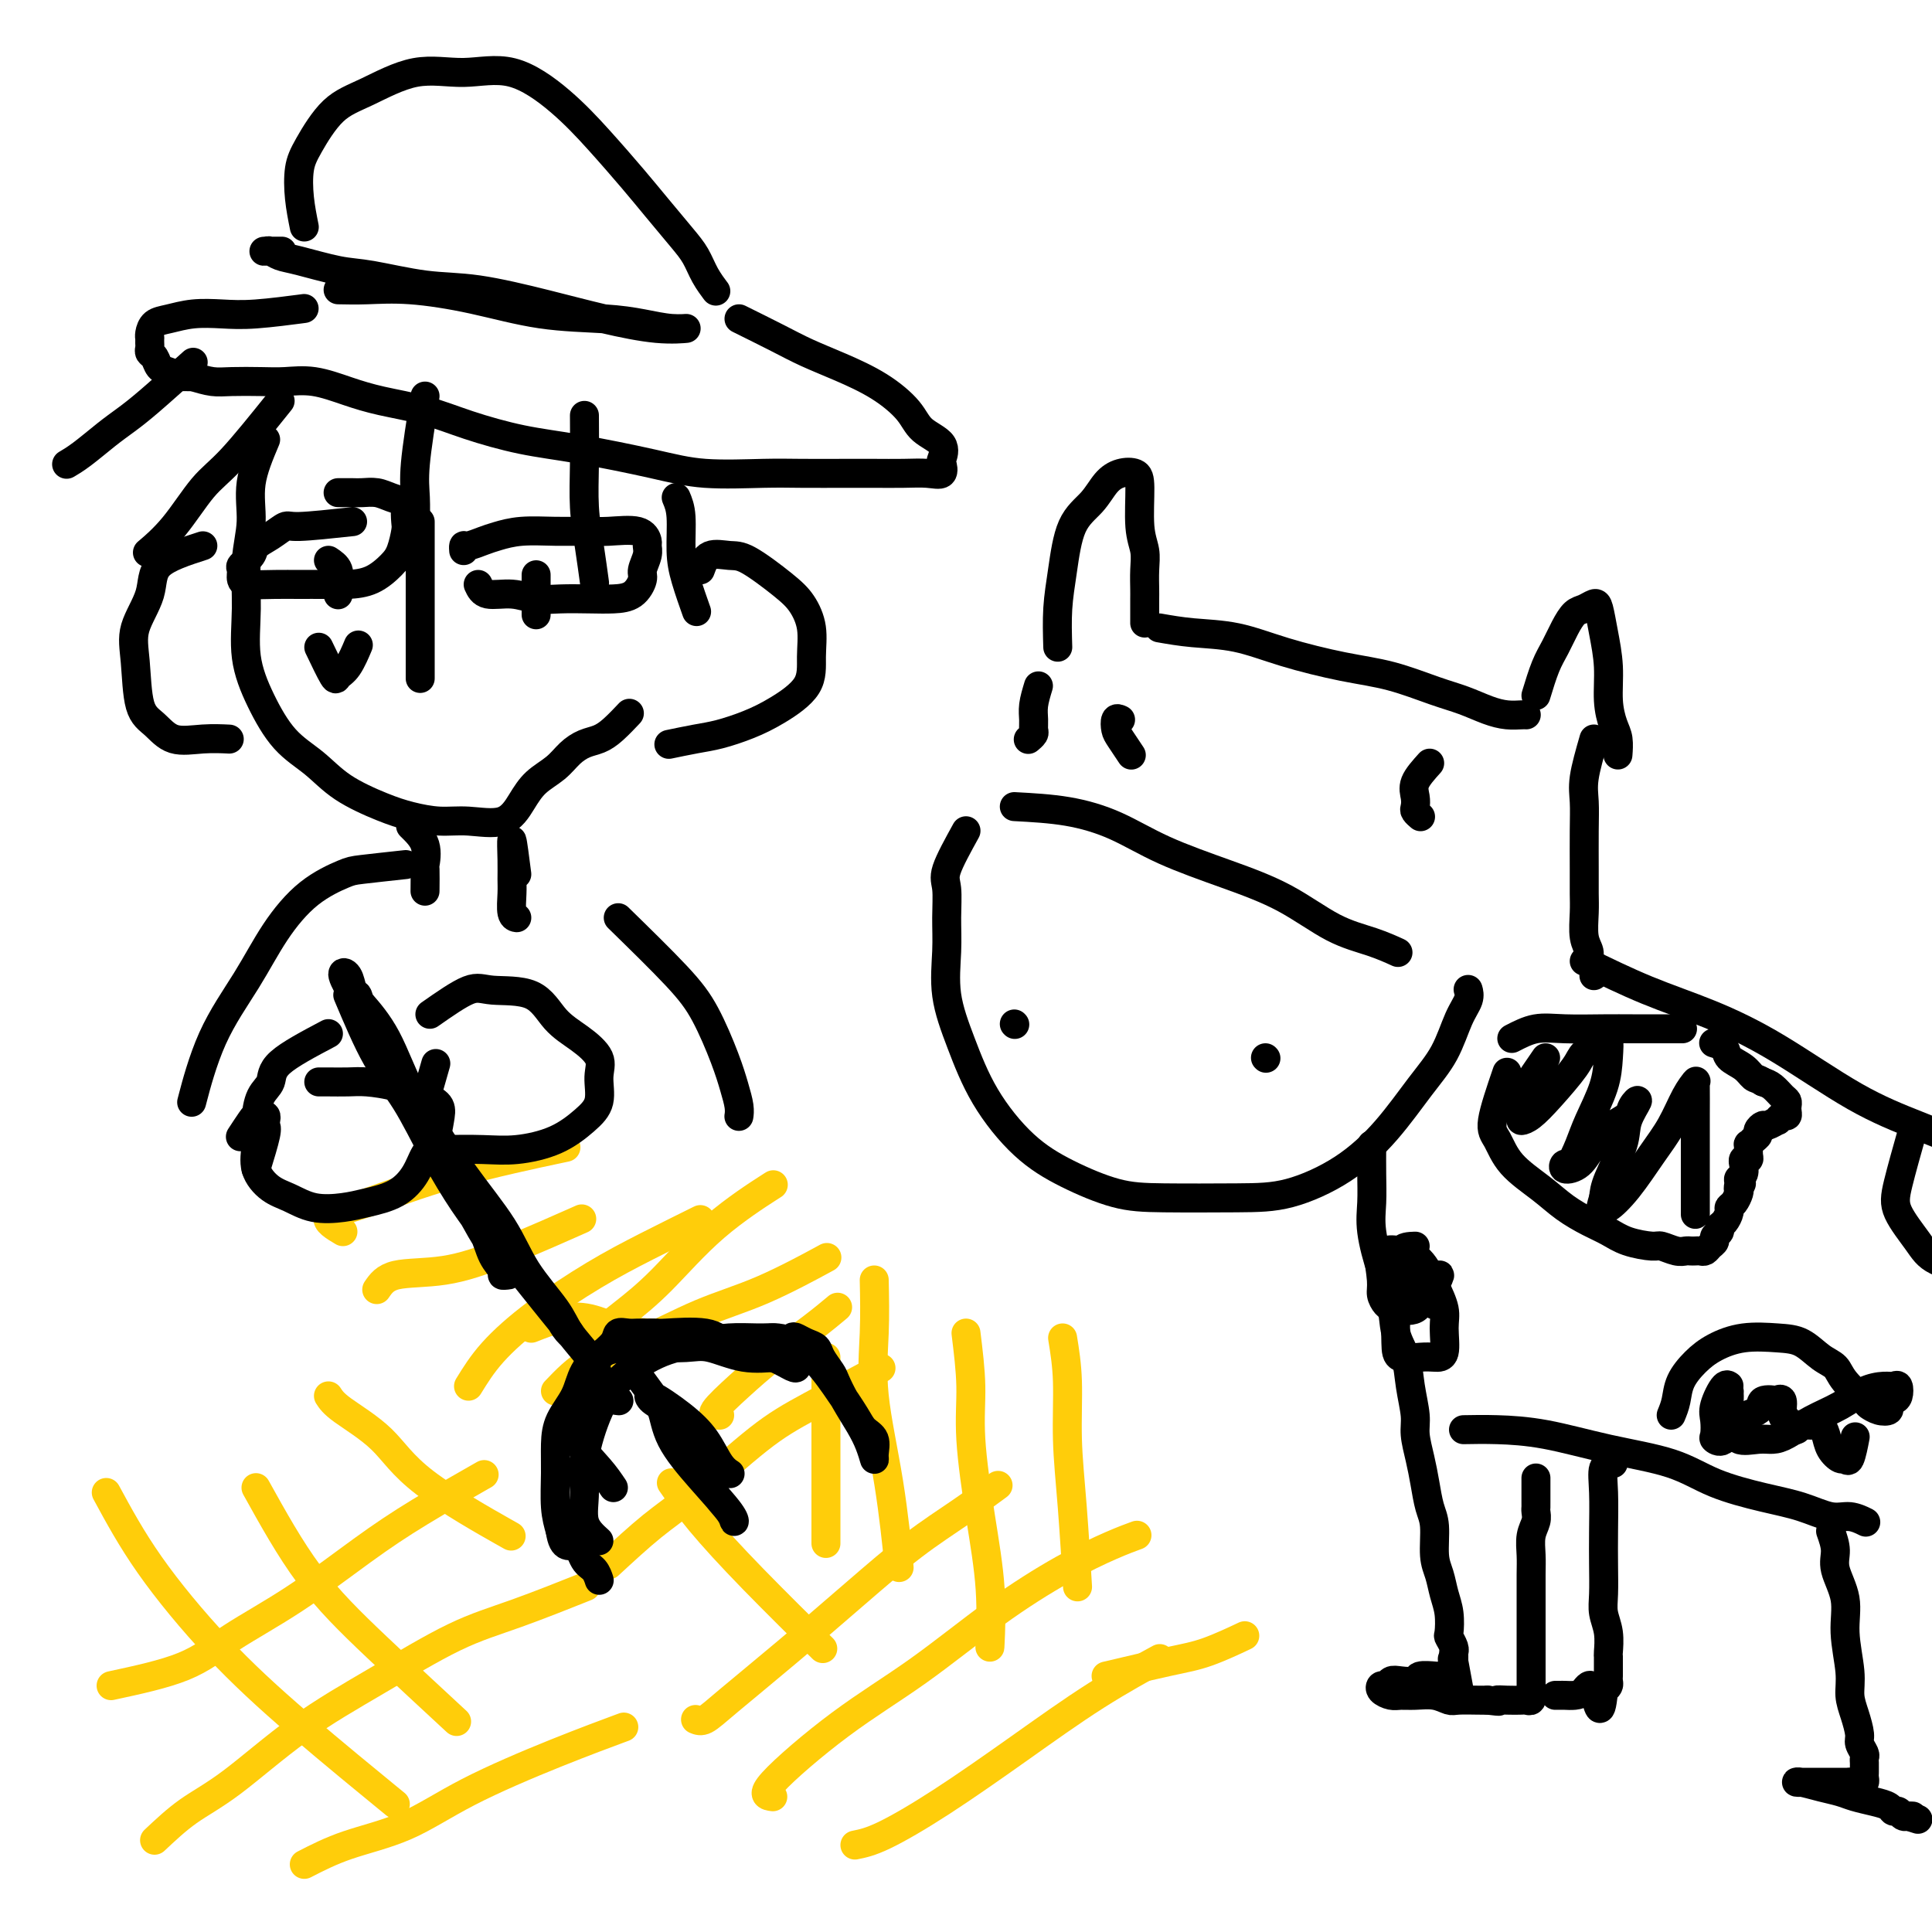 <svg viewBox='0 0 400 400' version='1.1' xmlns='http://www.w3.org/2000/svg' xmlns:xlink='http://www.w3.org/1999/xlink'><g fill='none' stroke='#000000' stroke-width='6' stroke-linecap='round' stroke-linejoin='round'><path d='M210,167c3.736,0.202 7.472,0.404 11,1c3.528,0.596 6.850,1.588 10,3c3.150,1.412 6.130,3.246 10,5c3.870,1.754 8.631,3.430 13,5c4.369,1.570 8.345,3.034 12,5c3.655,1.966 6.990,4.434 10,6c3.010,1.566 5.695,2.229 8,3c2.305,0.771 4.230,1.649 5,2c0.770,0.351 0.385,0.176 0,0'/><path d='M200,172c-1.692,3.068 -3.384,6.137 -4,8c-0.616,1.863 -0.157,2.521 0,4c0.157,1.479 0.012,3.781 0,6c-0.012,2.219 0.107,4.357 0,7c-0.107,2.643 -0.441,5.791 0,9c0.441,3.209 1.658,6.478 3,10c1.342,3.522 2.808,7.298 5,11c2.192,3.702 5.111,7.332 8,10c2.889,2.668 5.748,4.375 9,6c3.252,1.625 6.898,3.169 10,4c3.102,0.831 5.661,0.950 10,1c4.339,0.050 10.459,0.031 15,0c4.541,-0.031 7.502,-0.074 11,-1c3.498,-0.926 7.531,-2.737 11,-5c3.469,-2.263 6.373,-4.980 9,-8c2.627,-3.020 4.977,-6.344 7,-9c2.023,-2.656 3.719,-4.645 5,-7c1.281,-2.355 2.148,-5.074 3,-7c0.852,-1.926 1.691,-3.057 2,-4c0.309,-0.943 0.088,-1.698 0,-2c-0.088,-0.302 -0.044,-0.151 0,0'/><path d='M210,212c0.000,0.000 0.100,0.100 0.1,0.1'/><path d='M262,219c0.000,0.000 0.100,0.100 0.1,0.1'/><path d='M219,134c-0.080,-2.715 -0.160,-5.431 0,-8c0.160,-2.569 0.559,-4.993 1,-8c0.441,-3.007 0.923,-6.597 2,-9c1.077,-2.403 2.748,-3.620 4,-5c1.252,-1.380 2.086,-2.922 3,-4c0.914,-1.078 1.909,-1.692 3,-2c1.091,-0.308 2.278,-0.309 3,0c0.722,0.309 0.978,0.930 1,3c0.022,2.070 -0.190,5.589 0,8c0.190,2.411 0.783,3.714 1,5c0.217,1.286 0.058,2.554 0,4c-0.058,1.446 -0.016,3.071 0,4c0.016,0.929 0.004,1.163 0,2c-0.004,0.837 -0.001,2.276 0,3c0.001,0.724 0.000,0.733 0,1c-0.000,0.267 -0.000,0.790 0,1c0.000,0.210 0.000,0.105 0,0'/><path d='M240,130c2.162,0.379 4.325,0.758 7,1c2.675,0.242 5.863,0.348 9,1c3.137,0.652 6.225,1.851 10,3c3.775,1.149 8.239,2.248 12,3c3.761,0.752 6.820,1.158 10,2c3.180,0.842 6.480,2.121 9,3c2.520,0.879 4.258,1.360 6,2c1.742,0.640 3.486,1.439 5,2c1.514,0.561 2.798,0.882 4,1c1.202,0.118 2.324,0.032 3,0c0.676,-0.032 0.908,-0.009 1,0c0.092,0.009 0.046,0.005 0,0'/><path d='M318,144c0.667,-2.181 1.333,-4.363 2,-6c0.667,-1.637 1.334,-2.730 2,-4c0.666,-1.270 1.330,-2.718 2,-4c0.670,-1.282 1.345,-2.397 2,-3c0.655,-0.603 1.290,-0.695 2,-1c0.710,-0.305 1.496,-0.824 2,-1c0.504,-0.176 0.726,-0.010 1,1c0.274,1.010 0.599,2.864 1,5c0.401,2.136 0.878,4.555 1,7c0.122,2.445 -0.111,4.915 0,7c0.111,2.085 0.566,3.786 1,5c0.434,1.214 0.848,1.942 1,3c0.152,1.058 0.044,2.445 0,3c-0.044,0.555 -0.022,0.277 0,0'/><path d='M232,149c-0.408,-0.190 -0.817,-0.380 -1,0c-0.183,0.380 -0.142,1.329 0,2c0.142,0.671 0.384,1.065 1,2c0.616,0.935 1.604,2.410 2,3c0.396,0.590 0.198,0.295 0,0'/><path d='M296,158c-1.266,1.406 -2.532,2.811 -3,4c-0.468,1.189 -0.139,2.161 0,3c0.139,0.839 0.089,1.544 0,2c-0.089,0.456 -0.216,0.661 0,1c0.216,0.339 0.776,0.811 1,1c0.224,0.189 0.112,0.094 0,0'/><path d='M215,142c-0.425,1.406 -0.850,2.811 -1,4c-0.150,1.189 -0.026,2.161 0,3c0.026,0.839 -0.044,1.544 0,2c0.044,0.456 0.204,0.661 0,1c-0.204,0.339 -0.773,0.811 -1,1c-0.227,0.189 -0.114,0.094 0,0'/><path d='M330,153c-0.845,2.941 -1.691,5.882 -2,8c-0.309,2.118 -0.083,3.412 0,5c0.083,1.588 0.021,3.471 0,6c-0.021,2.529 -0.002,5.703 0,8c0.002,2.297 -0.015,3.718 0,5c0.015,1.282 0.060,2.427 0,4c-0.060,1.573 -0.226,3.574 0,5c0.226,1.426 0.845,2.277 1,3c0.155,0.723 -0.154,1.317 0,2c0.154,0.683 0.772,1.453 1,2c0.228,0.547 0.065,0.871 0,1c-0.065,0.129 -0.033,0.065 0,0'/><path d='M328,199c4.340,2.112 8.680,4.224 13,6c4.320,1.776 8.619,3.217 13,5c4.381,1.783 8.845,3.907 14,7c5.155,3.093 11.000,7.154 16,10c5.000,2.846 9.155,4.475 13,6c3.845,1.525 7.381,2.945 10,4c2.619,1.055 4.320,1.746 6,2c1.680,0.254 3.337,0.073 4,0c0.663,-0.073 0.331,-0.036 0,0'/><path d='M284,237c-0.012,1.983 -0.024,3.966 0,6c0.024,2.034 0.085,4.119 0,6c-0.085,1.881 -0.317,3.558 0,6c0.317,2.442 1.184,5.649 2,8c0.816,2.351 1.582,3.847 2,6c0.418,2.153 0.490,4.962 1,7c0.510,2.038 1.460,3.303 2,5c0.540,1.697 0.669,3.824 1,6c0.331,2.176 0.862,4.399 1,6c0.138,1.601 -0.117,2.579 0,4c0.117,1.421 0.605,3.286 1,5c0.395,1.714 0.697,3.276 1,5c0.303,1.724 0.606,3.609 1,5c0.394,1.391 0.880,2.289 1,4c0.120,1.711 -0.125,4.235 0,6c0.125,1.765 0.621,2.773 1,4c0.379,1.227 0.641,2.675 1,4c0.359,1.325 0.814,2.527 1,4c0.186,1.473 0.102,3.217 0,4c-0.102,0.783 -0.224,0.605 0,1c0.224,0.395 0.792,1.363 1,2c0.208,0.637 0.056,0.944 0,1c-0.056,0.056 -0.015,-0.139 0,0c0.015,0.139 0.004,0.611 0,1c-0.004,0.389 -0.002,0.694 0,1'/><path d='M301,344c2.622,13.950 0.677,4.327 0,1c-0.677,-3.327 -0.087,-0.356 0,1c0.087,1.356 -0.328,1.099 -1,1c-0.672,-0.099 -1.601,-0.040 -2,0c-0.399,0.040 -0.268,0.062 -1,0c-0.732,-0.062 -2.329,-0.209 -3,0c-0.671,0.209 -0.418,0.773 -1,1c-0.582,0.227 -2.000,0.116 -3,0c-1.000,-0.116 -1.582,-0.238 -2,0c-0.418,0.238 -0.671,0.834 -1,1c-0.329,0.166 -0.735,-0.099 -1,0c-0.265,0.099 -0.388,0.561 0,1c0.388,0.439 1.287,0.853 2,1c0.713,0.147 1.239,0.025 2,0c0.761,-0.025 1.758,0.046 3,0c1.242,-0.046 2.728,-0.208 4,0c1.272,0.208 2.331,0.788 3,1c0.669,0.212 0.949,0.057 2,0c1.051,-0.057 2.872,-0.016 4,0c1.128,0.016 1.564,0.008 2,0'/><path d='M308,352c3.626,0.464 2.191,0.126 2,0c-0.191,-0.126 0.863,-0.038 2,0c1.137,0.038 2.357,0.027 3,0c0.643,-0.027 0.708,-0.068 1,0c0.292,0.068 0.810,0.246 1,0c0.190,-0.246 0.051,-0.917 0,-1c-0.051,-0.083 -0.014,0.423 0,0c0.014,-0.423 0.004,-1.775 0,-3c-0.004,-1.225 -0.001,-2.322 0,-4c0.001,-1.678 -0.001,-3.937 0,-6c0.001,-2.063 0.004,-3.932 0,-6c-0.004,-2.068 -0.015,-4.337 0,-6c0.015,-1.663 0.057,-2.722 0,-4c-0.057,-1.278 -0.211,-2.776 0,-4c0.211,-1.224 0.789,-2.173 1,-3c0.211,-0.827 0.057,-1.531 0,-2c-0.057,-0.469 -0.015,-0.703 0,-1c0.015,-0.297 0.004,-0.658 0,-1c-0.004,-0.342 -0.001,-0.665 0,-1c0.001,-0.335 0.000,-0.682 0,-1c-0.000,-0.318 -0.000,-0.607 0,-1c0.000,-0.393 0.000,-0.889 0,-1c-0.000,-0.111 -0.000,0.162 0,0c0.000,-0.162 0.000,-0.761 0,-1c-0.000,-0.239 -0.000,-0.120 0,0'/><path d='M303,296c2.130,-0.039 4.259,-0.079 7,0c2.741,0.079 6.092,0.276 10,1c3.908,0.724 8.371,1.975 13,3c4.629,1.025 9.424,1.823 13,3c3.576,1.177 5.933,2.731 9,4c3.067,1.269 6.843,2.253 10,3c3.157,0.747 5.694,1.258 8,2c2.306,0.742 4.381,1.714 6,2c1.619,0.286 2.782,-0.115 4,0c1.218,0.115 2.491,0.747 3,1c0.509,0.253 0.255,0.126 0,0'/><path d='M334,303c-0.845,0.053 -1.690,0.107 -2,1c-0.310,0.893 -0.084,2.626 0,5c0.084,2.374 0.026,5.390 0,8c-0.026,2.610 -0.021,4.815 0,7c0.021,2.185 0.058,4.349 0,6c-0.058,1.651 -0.212,2.789 0,4c0.212,1.211 0.789,2.495 1,4c0.211,1.505 0.057,3.230 0,4c-0.057,0.770 -0.015,0.584 0,1c0.015,0.416 0.004,1.435 0,2c-0.004,0.565 -0.000,0.676 0,1c0.000,0.324 -0.003,0.860 0,1c0.003,0.140 0.011,-0.117 0,0c-0.011,0.117 -0.041,0.608 0,1c0.041,0.392 0.155,0.683 0,1c-0.155,0.317 -0.577,0.658 -1,1'/><path d='M332,350c-0.666,7.287 -1.330,2.005 -2,0c-0.670,-2.005 -1.346,-0.733 -2,0c-0.654,0.733 -1.286,0.929 -2,1c-0.714,0.071 -1.511,0.019 -2,0c-0.489,-0.019 -0.670,-0.005 -1,0c-0.330,0.005 -0.809,0.001 -1,0c-0.191,-0.001 -0.096,-0.001 0,0'/><path d='M379,317c0.486,1.378 0.971,2.755 1,4c0.029,1.245 -0.399,2.356 0,4c0.399,1.644 1.626,3.821 2,6c0.374,2.179 -0.106,4.359 0,7c0.106,2.641 0.798,5.743 1,8c0.202,2.257 -0.086,3.669 0,5c0.086,1.331 0.545,2.580 1,4c0.455,1.420 0.907,3.010 1,4c0.093,0.990 -0.171,1.378 0,2c0.171,0.622 0.778,1.476 1,2c0.222,0.524 0.059,0.718 0,1c-0.059,0.282 -0.015,0.654 0,1c0.015,0.346 0.001,0.667 0,1c-0.001,0.333 0.011,0.678 0,1c-0.011,0.322 -0.044,0.622 0,1c0.044,0.378 0.167,0.833 0,1c-0.167,0.167 -0.622,0.045 -1,0c-0.378,-0.045 -0.679,-0.013 -1,0c-0.321,0.013 -0.660,0.006 -1,0'/><path d='M383,369c-0.710,-0.000 -0.986,-0.000 -1,0c-0.014,0.000 0.233,0.000 0,0c-0.233,-0.000 -0.947,-0.000 -2,0c-1.053,0.000 -2.444,0.000 -3,0c-0.556,-0.000 -0.278,-0.001 -1,0c-0.722,0.001 -2.445,0.003 -3,0c-0.555,-0.003 0.057,-0.012 0,0c-0.057,0.012 -0.781,0.045 -1,0c-0.219,-0.045 0.069,-0.167 1,0c0.931,0.167 2.505,0.622 4,1c1.495,0.378 2.911,0.680 4,1c1.089,0.320 1.850,0.659 3,1c1.150,0.341 2.689,0.684 4,1c1.311,0.316 2.394,0.607 3,1c0.606,0.393 0.736,0.890 1,1c0.264,0.110 0.664,-0.167 1,0c0.336,0.167 0.609,0.777 1,1c0.391,0.223 0.899,0.060 1,0c0.101,-0.060 -0.203,-0.016 0,0c0.203,0.016 0.915,0.005 1,0c0.085,-0.005 -0.458,-0.002 -1,0'/><path d='M395,376c3.667,1.167 1.833,0.583 0,0'/><path d='M312,222c-1.330,3.892 -2.661,7.784 -3,10c-0.339,2.216 0.313,2.758 1,4c0.687,1.242 1.408,3.186 3,5c1.592,1.814 4.055,3.498 6,5c1.945,1.502 3.372,2.823 5,4c1.628,1.177 3.457,2.209 5,3c1.543,0.791 2.801,1.340 4,2c1.199,0.660 2.338,1.431 4,2c1.662,0.569 3.846,0.937 5,1c1.154,0.063 1.279,-0.179 2,0c0.721,0.179 2.038,0.780 3,1c0.962,0.220 1.567,0.060 2,0c0.433,-0.060 0.693,-0.019 1,0c0.307,0.019 0.661,0.016 1,0c0.339,-0.016 0.664,-0.046 1,0c0.336,0.046 0.682,0.167 1,0c0.318,-0.167 0.606,-0.622 1,-1c0.394,-0.378 0.893,-0.678 1,-1c0.107,-0.322 -0.178,-0.667 0,-1c0.178,-0.333 0.817,-0.653 1,-1c0.183,-0.347 -0.092,-0.722 0,-1c0.092,-0.278 0.550,-0.459 1,-1c0.450,-0.541 0.891,-1.440 1,-2c0.109,-0.560 -0.115,-0.779 0,-1c0.115,-0.221 0.569,-0.444 1,-1c0.431,-0.556 0.837,-1.445 1,-2c0.163,-0.555 0.081,-0.778 0,-1'/><path d='M360,246c1.079,-1.965 0.275,-0.377 0,0c-0.275,0.377 -0.021,-0.458 0,-1c0.021,-0.542 -0.192,-0.790 0,-1c0.192,-0.210 0.787,-0.381 1,-1c0.213,-0.619 0.043,-1.684 0,-2c-0.043,-0.316 0.041,0.118 0,0c-0.041,-0.118 -0.208,-0.787 0,-1c0.208,-0.213 0.790,0.031 1,0c0.210,-0.031 0.046,-0.337 0,-1c-0.046,-0.663 0.025,-1.683 0,-2c-0.025,-0.317 -0.147,0.069 0,0c0.147,-0.069 0.563,-0.592 1,-1c0.437,-0.408 0.895,-0.702 1,-1c0.105,-0.298 -0.144,-0.601 0,-1c0.144,-0.399 0.682,-0.896 1,-1c0.318,-0.104 0.415,0.183 1,0c0.585,-0.183 1.660,-0.837 2,-1c0.340,-0.163 -0.053,0.164 0,0c0.053,-0.164 0.551,-0.818 1,-1c0.449,-0.182 0.850,0.107 1,0c0.150,-0.107 0.048,-0.610 0,-1c-0.048,-0.390 -0.043,-0.668 0,-1c0.043,-0.332 0.125,-0.718 0,-1c-0.125,-0.282 -0.457,-0.461 -1,-1c-0.543,-0.539 -1.298,-1.440 -2,-2c-0.702,-0.560 -1.351,-0.780 -2,-1'/><path d='M365,224c-1.152,-0.749 -1.532,-0.621 -2,-1c-0.468,-0.379 -1.026,-1.264 -2,-2c-0.974,-0.736 -2.366,-1.321 -3,-2c-0.634,-0.679 -0.510,-1.450 -1,-2c-0.490,-0.550 -1.593,-0.879 -2,-1c-0.407,-0.121 -0.116,-0.035 0,0c0.116,0.035 0.058,0.017 0,0'/><path d='M313,215c1.638,-0.845 3.277,-1.691 5,-2c1.723,-0.309 3.531,-0.083 6,0c2.469,0.083 5.601,0.022 8,0c2.399,-0.022 4.066,-0.006 6,0c1.934,0.006 4.136,0.002 6,0c1.864,-0.002 3.390,-0.000 4,0c0.610,0.000 0.305,0.000 0,0'/><path d='M320,219c-1.575,2.278 -3.149,4.557 -4,6c-0.851,1.443 -0.978,2.051 -1,3c-0.022,0.949 0.060,2.238 0,3c-0.060,0.762 -0.264,0.997 0,1c0.264,0.003 0.995,-0.227 2,-1c1.005,-0.773 2.282,-2.091 4,-4c1.718,-1.909 3.875,-4.409 5,-6c1.125,-1.591 1.216,-2.272 2,-3c0.784,-0.728 2.262,-1.503 3,-2c0.738,-0.497 0.738,-0.717 1,-1c0.262,-0.283 0.786,-0.629 1,0c0.214,0.629 0.117,2.233 0,4c-0.117,1.767 -0.255,3.698 -1,6c-0.745,2.302 -2.097,4.975 -3,7c-0.903,2.025 -1.357,3.404 -2,5c-0.643,1.596 -1.474,3.411 -2,4c-0.526,0.589 -0.745,-0.048 -1,0c-0.255,0.048 -0.545,0.781 0,1c0.545,0.219 1.924,-0.077 3,-1c1.076,-0.923 1.849,-2.475 3,-4c1.151,-1.525 2.679,-3.024 4,-4c1.321,-0.976 2.434,-1.430 3,-2c0.566,-0.570 0.586,-1.258 1,-2c0.414,-0.742 1.221,-1.539 1,-1c-0.221,0.539 -1.472,2.412 -2,4c-0.528,1.588 -0.335,2.889 -1,5c-0.665,2.111 -2.190,5.032 -3,7c-0.810,1.968 -0.905,2.984 -1,4'/><path d='M332,248c-1.096,3.507 -0.338,2.275 0,2c0.338,-0.275 0.254,0.408 1,0c0.746,-0.408 2.323,-1.907 4,-4c1.677,-2.093 3.455,-4.781 5,-7c1.545,-2.219 2.859,-3.968 4,-6c1.141,-2.032 2.110,-4.345 3,-6c0.890,-1.655 1.703,-2.652 2,-3c0.297,-0.348 0.080,-0.047 0,0c-0.080,0.047 -0.021,-0.158 0,1c0.021,1.158 0.006,3.681 0,6c-0.006,2.319 -0.002,4.436 0,7c0.002,2.564 0.000,5.575 0,8c-0.000,2.425 -0.000,4.264 0,5c0.000,0.736 0.000,0.368 0,0'/><path d='M346,293c0.378,-0.916 0.755,-1.833 1,-3c0.245,-1.167 0.357,-2.586 1,-4c0.643,-1.414 1.816,-2.823 3,-4c1.184,-1.177 2.378,-2.124 4,-3c1.622,-0.876 3.671,-1.683 6,-2c2.329,-0.317 4.939,-0.144 7,0c2.061,0.144 3.572,0.259 5,1c1.428,0.741 2.774,2.106 4,3c1.226,0.894 2.334,1.315 3,2c0.666,0.685 0.890,1.634 2,3c1.110,1.366 3.106,3.148 4,4c0.894,0.852 0.687,0.775 1,1c0.313,0.225 1.145,0.752 2,1c0.855,0.248 1.732,0.217 2,0c0.268,-0.217 -0.074,-0.618 0,-1c0.074,-0.382 0.565,-0.744 1,-1c0.435,-0.256 0.813,-0.407 1,-1c0.187,-0.593 0.184,-1.628 0,-2c-0.184,-0.372 -0.547,-0.081 -1,0c-0.453,0.081 -0.996,-0.049 -2,0c-1.004,0.049 -2.471,0.276 -4,1c-1.529,0.724 -3.121,1.945 -5,3c-1.879,1.055 -4.045,1.945 -6,3c-1.955,1.055 -3.700,2.274 -5,3c-1.300,0.726 -2.156,0.959 -3,1c-0.844,0.041 -1.676,-0.110 -3,0c-1.324,0.110 -3.139,0.483 -4,0c-0.861,-0.483 -0.767,-1.820 -1,-3c-0.233,-1.180 -0.794,-2.202 -1,-3c-0.206,-0.798 -0.059,-1.371 0,-2c0.059,-0.629 0.029,-1.315 0,-2'/><path d='M358,288c-0.281,-1.718 0.016,-1.014 0,-1c-0.016,0.014 -0.346,-0.663 -1,0c-0.654,0.663 -1.634,2.665 -2,4c-0.366,1.335 -0.119,2.004 0,3c0.119,0.996 0.110,2.318 0,3c-0.110,0.682 -0.320,0.725 0,1c0.320,0.275 1.169,0.781 2,0c0.831,-0.781 1.643,-2.850 3,-4c1.357,-1.150 3.257,-1.383 4,-2c0.743,-0.617 0.327,-1.619 1,-2c0.673,-0.381 2.433,-0.143 3,0c0.567,0.143 -0.059,0.189 0,0c0.059,-0.189 0.803,-0.615 1,0c0.197,0.615 -0.155,2.271 0,3c0.155,0.729 0.815,0.531 1,1c0.185,0.469 -0.106,1.604 0,2c0.106,0.396 0.610,0.054 1,0c0.390,-0.054 0.668,0.180 1,0c0.332,-0.180 0.719,-0.775 1,-1c0.281,-0.225 0.455,-0.079 1,0c0.545,0.079 1.459,0.092 2,0c0.541,-0.092 0.708,-0.288 1,0c0.292,0.288 0.708,1.062 1,2c0.292,0.938 0.460,2.040 1,3c0.540,0.960 1.451,1.776 2,2c0.549,0.224 0.735,-0.146 1,0c0.265,0.146 0.610,0.809 1,0c0.390,-0.809 0.826,-3.088 1,-4c0.174,-0.912 0.087,-0.456 0,0'/><path d='M396,234c-1.165,4.124 -2.329,8.247 -3,11c-0.671,2.753 -0.848,4.135 0,6c0.848,1.865 2.720,4.213 4,6c1.280,1.787 1.968,3.013 4,4c2.032,0.987 5.410,1.735 8,2c2.590,0.265 4.393,0.046 6,0c1.607,-0.046 3.018,0.080 4,0c0.982,-0.080 1.534,-0.368 2,-1c0.466,-0.632 0.848,-1.609 1,-2c0.152,-0.391 0.076,-0.195 0,0'/><path d='M285,258c0.445,2.673 0.889,5.346 1,7c0.111,1.654 -0.112,2.290 0,3c0.112,0.710 0.558,1.496 1,2c0.442,0.504 0.881,0.727 2,1c1.119,0.273 2.919,0.596 4,0c1.081,-0.596 1.441,-2.110 2,-3c0.559,-0.890 1.315,-1.156 2,-2c0.685,-0.844 1.300,-2.266 1,-2c-0.300,0.266 -1.514,2.219 -2,3c-0.486,0.781 -0.243,0.391 0,0'/><path d='M293,258c-1.270,0.046 -2.539,0.092 -3,1c-0.461,0.908 -0.113,2.678 0,4c0.113,1.322 -0.007,2.198 0,3c0.007,0.802 0.142,1.531 0,2c-0.142,0.469 -0.560,0.677 -1,1c-0.440,0.323 -0.902,0.760 -1,1c-0.098,0.240 0.168,0.281 0,0c-0.168,-0.281 -0.769,-0.885 -1,-2c-0.231,-1.115 -0.092,-2.740 0,-4c0.092,-1.260 0.135,-2.155 0,-3c-0.135,-0.845 -0.449,-1.640 0,-2c0.449,-0.360 1.661,-0.286 3,0c1.339,0.286 2.805,0.784 4,2c1.195,1.216 2.118,3.149 3,5c0.882,1.851 1.721,3.620 2,5c0.279,1.380 -0.002,2.371 0,4c0.002,1.629 0.288,3.894 0,5c-0.288,1.106 -1.149,1.051 -2,1c-0.851,-0.051 -1.690,-0.097 -3,0c-1.310,0.097 -3.090,0.339 -4,0c-0.910,-0.339 -0.948,-1.257 -1,-3c-0.052,-1.743 -0.117,-4.310 0,-6c0.117,-1.690 0.416,-2.504 1,-3c0.584,-0.496 1.453,-0.676 2,-1c0.547,-0.324 0.774,-0.794 1,-1c0.226,-0.206 0.452,-0.148 1,0c0.548,0.148 1.417,0.386 2,1c0.583,0.614 0.881,1.604 1,2c0.119,0.396 0.060,0.198 0,0'/></g>
<g fill='none' stroke='#FFCD0A' stroke-width='6' stroke-linecap='round' stroke-linejoin='round'><path d='M23,349c5.507,-1.186 11.014,-2.372 15,-4c3.986,-1.628 6.450,-3.698 10,-6c3.550,-2.302 8.186,-4.835 13,-8c4.814,-3.165 9.806,-6.962 14,-10c4.194,-3.038 7.591,-5.318 12,-8c4.409,-2.682 9.831,-5.766 12,-7c2.169,-1.234 1.084,-0.617 0,0'/><path d='M32,381c2.263,-2.126 4.527,-4.253 7,-6c2.473,-1.747 5.157,-3.116 9,-6c3.843,-2.884 8.846,-7.285 14,-11c5.154,-3.715 10.458,-6.744 16,-10c5.542,-3.256 11.320,-6.739 16,-9c4.680,-2.261 8.260,-3.301 13,-5c4.740,-1.699 10.640,-4.057 13,-5c2.360,-0.943 1.180,-0.472 0,0'/><path d='M63,386c2.721,-1.396 5.442,-2.791 9,-4c3.558,-1.209 7.953,-2.230 12,-4c4.047,-1.770 7.744,-4.289 13,-7c5.256,-2.711 12.069,-5.615 18,-8c5.931,-2.385 10.980,-4.253 13,-5c2.020,-0.747 1.010,-0.374 0,0'/><path d='M22,309c2.590,4.780 5.180,9.560 9,15c3.820,5.440 8.869,11.541 14,17c5.131,5.459 10.343,10.278 17,16c6.657,5.722 14.759,12.349 18,15c3.241,2.651 1.620,1.325 0,0'/><path d='M53,308c3.512,6.327 7.024,12.655 11,18c3.976,5.345 8.417,9.708 14,15c5.583,5.292 12.310,11.512 15,14c2.690,2.488 1.345,1.244 0,0'/><path d='M68,289c0.507,0.781 1.014,1.563 3,3c1.986,1.437 5.450,3.530 8,6c2.550,2.470 4.187,5.319 9,9c4.813,3.681 12.804,8.195 16,10c3.196,1.805 1.598,0.903 0,0'/><path d='M110,275c2.001,-0.793 4.002,-1.585 6,-2c1.998,-0.415 3.994,-0.451 6,0c2.006,0.451 4.022,1.389 6,2c1.978,0.611 3.917,0.895 7,1c3.083,0.105 7.309,0.030 9,0c1.691,-0.030 0.845,-0.015 0,0'/><path d='M126,324c3.118,-2.880 6.235,-5.761 9,-8c2.765,-2.239 5.177,-3.838 9,-7c3.823,-3.162 9.056,-7.889 13,-11c3.944,-3.111 6.600,-4.607 11,-7c4.400,-2.393 10.543,-5.684 13,-7c2.457,-1.316 1.229,-0.658 0,0'/><path d='M144,356c0.551,0.229 1.101,0.457 2,0c0.899,-0.457 2.145,-1.601 5,-4c2.855,-2.399 7.319,-6.055 12,-10c4.681,-3.945 9.577,-8.179 14,-12c4.423,-3.821 8.371,-7.230 12,-10c3.629,-2.770 6.939,-4.899 10,-7c3.061,-2.101 5.875,-4.172 7,-5c1.125,-0.828 0.563,-0.414 0,0'/><path d='M160,372c-1.205,-0.162 -2.409,-0.324 0,-3c2.409,-2.676 8.432,-7.865 14,-12c5.568,-4.135 10.680,-7.217 16,-11c5.320,-3.783 10.848,-8.268 16,-12c5.152,-3.732 9.927,-6.712 14,-9c4.073,-2.288 7.443,-3.885 10,-5c2.557,-1.115 4.302,-1.747 5,-2c0.698,-0.253 0.349,-0.126 0,0'/><path d='M177,382c1.558,-0.312 3.116,-0.624 6,-2c2.884,-1.376 7.093,-3.816 12,-7c4.907,-3.184 10.511,-7.111 16,-11c5.489,-3.889 10.862,-7.739 16,-11c5.138,-3.261 10.039,-5.932 12,-7c1.961,-1.068 0.980,-0.534 0,0'/><path d='M139,307c1.679,2.411 3.357,4.821 6,8c2.643,3.179 6.250,7.125 11,12c4.750,4.875 10.643,10.679 13,13c2.357,2.321 1.179,1.161 0,0'/><path d='M171,281c0.000,2.780 0.000,5.560 0,9c0.000,3.440 0.000,7.542 0,13c-0.000,5.458 0.000,12.274 0,15c0.000,2.726 0.000,1.363 0,0'/><path d='M181,265c0.075,3.595 0.150,7.190 0,11c-0.150,3.810 -0.525,7.836 0,13c0.525,5.164 1.949,11.467 3,18c1.051,6.533 1.729,13.295 2,16c0.271,2.705 0.136,1.352 0,0'/><path d='M200,276c0.467,3.791 0.934,7.581 1,11c0.066,3.419 -0.270,6.466 0,11c0.270,4.534 1.144,10.556 2,16c0.856,5.444 1.692,10.312 2,15c0.308,4.688 0.088,9.197 0,11c-0.088,1.803 -0.044,0.902 0,0'/><path d='M220,277c0.445,2.750 0.890,5.499 1,9c0.110,3.501 -0.115,7.753 0,12c0.115,4.247 0.569,8.490 1,14c0.431,5.510 0.837,12.289 1,15c0.163,2.711 0.081,1.356 0,0'/><path d='M229,347c4.798,-1.131 9.595,-2.262 13,-3c3.405,-0.738 5.417,-1.083 8,-2c2.583,-0.917 5.738,-2.405 7,-3c1.262,-0.595 0.631,-0.298 0,0'/><path d='M126,281c-1.235,-1.265 -2.469,-2.529 -2,-4c0.469,-1.471 2.642,-3.148 5,-5c2.358,-1.852 4.900,-3.878 8,-7c3.100,-3.122 6.758,-7.341 11,-11c4.242,-3.659 9.069,-6.760 11,-8c1.931,-1.240 0.965,-0.620 0,0'/><path d='M115,288c2.141,-2.237 4.281,-4.474 7,-6c2.719,-1.526 6.016,-2.340 10,-4c3.984,-1.660 8.656,-4.167 13,-6c4.344,-1.833 8.362,-2.994 13,-5c4.638,-2.006 9.897,-4.859 12,-6c2.103,-1.141 1.052,-0.571 0,0'/><path d='M149,293c-0.831,0.002 -1.662,0.003 -1,-1c0.662,-1.003 2.815,-3.012 5,-5c2.185,-1.988 4.400,-3.956 7,-6c2.600,-2.044 5.585,-4.166 8,-6c2.415,-1.834 4.262,-3.381 5,-4c0.738,-0.619 0.369,-0.309 0,0'/><path d='M97,287c1.390,-2.257 2.780,-4.515 5,-7c2.220,-2.485 5.269,-5.199 9,-8c3.731,-2.801 8.144,-5.689 12,-8c3.856,-2.311 7.153,-4.045 11,-6c3.847,-1.955 8.242,-4.130 10,-5c1.758,-0.870 0.879,-0.435 0,0'/><path d='M78,267c0.841,-1.228 1.681,-2.456 4,-3c2.319,-0.544 6.116,-0.404 10,-1c3.884,-0.596 7.853,-1.930 13,-4c5.147,-2.070 11.470,-4.877 14,-6c2.530,-1.123 1.265,-0.561 0,0'/><path d='M71,255c-1.796,-1.070 -3.592,-2.140 -3,-3c0.592,-0.860 3.571,-1.509 8,-3c4.429,-1.491 10.308,-3.825 18,-6c7.692,-2.175 17.198,-4.193 21,-5c3.802,-0.807 1.901,-0.404 0,0'/></g>
<g fill='none' stroke='#000000' stroke-width='6' stroke-linecap='round' stroke-linejoin='round'><path d='M55,91c-1.299,3.077 -2.599,6.154 -3,9c-0.401,2.846 0.096,5.462 0,8c-0.096,2.538 -0.786,5.000 -1,8c-0.214,3.000 0.048,6.538 0,10c-0.048,3.462 -0.407,6.848 0,10c0.407,3.152 1.581,6.070 3,9c1.419,2.930 3.084,5.874 5,8c1.916,2.126 4.083,3.435 6,5c1.917,1.565 3.584,3.385 6,5c2.416,1.615 5.581,3.024 8,4c2.419,0.976 4.093,1.518 6,2c1.907,0.482 4.046,0.905 6,1c1.954,0.095 3.724,-0.137 6,0c2.276,0.137 5.060,0.644 7,0c1.940,-0.644 3.036,-2.438 4,-4c0.964,-1.562 1.794,-2.890 3,-4c1.206,-1.110 2.787,-2.001 4,-3c1.213,-0.999 2.059,-2.107 3,-3c0.941,-0.893 1.976,-1.571 3,-2c1.024,-0.429 2.037,-0.610 3,-1c0.963,-0.390 1.875,-0.990 3,-2c1.125,-1.010 2.464,-2.432 3,-3c0.536,-0.568 0.268,-0.284 0,0'/><path d='M145,118c0.464,-1.272 0.929,-2.543 2,-3c1.071,-0.457 2.750,-0.098 4,0c1.250,0.098 2.072,-0.065 4,1c1.928,1.065 4.963,3.358 7,5c2.037,1.642 3.078,2.635 4,4c0.922,1.365 1.726,3.104 2,5c0.274,1.896 0.020,3.951 0,6c-0.020,2.049 0.195,4.093 -1,6c-1.195,1.907 -3.799,3.678 -6,5c-2.201,1.322 -3.999,2.197 -6,3c-2.001,0.803 -4.207,1.535 -6,2c-1.793,0.465 -3.175,0.664 -5,1c-1.825,0.336 -4.093,0.810 -5,1c-0.907,0.190 -0.454,0.095 0,0'/><path d='M42,113c-3.668,1.184 -7.335,2.369 -9,4c-1.665,1.631 -1.327,3.710 -2,6c-0.673,2.290 -2.356,4.793 -3,7c-0.644,2.207 -0.250,4.118 0,7c0.250,2.882 0.355,6.734 1,9c0.645,2.266 1.830,2.947 3,4c1.170,1.053 2.324,2.478 4,3c1.676,0.522 3.874,0.141 6,0c2.126,-0.141 4.179,-0.040 5,0c0.821,0.040 0.411,0.020 0,0'/><path d='M87,108c0.000,3.802 0.000,7.604 0,11c0.000,3.396 0.000,6.384 0,9c0.000,2.616 0.000,4.858 0,7c0.000,2.142 0.000,4.183 0,5c0.000,0.817 0.000,0.408 0,0'/><path d='M99,121c0.401,0.876 0.802,1.751 2,2c1.198,0.249 3.194,-0.129 5,0c1.806,0.129 3.421,0.766 5,1c1.579,0.234 3.121,0.067 5,0c1.879,-0.067 4.096,-0.033 6,0c1.904,0.033 3.495,0.066 5,0c1.505,-0.066 2.925,-0.231 4,-1c1.075,-0.769 1.805,-2.141 2,-3c0.195,-0.859 -0.147,-1.204 0,-2c0.147,-0.796 0.781,-2.041 1,-3c0.219,-0.959 0.024,-1.630 0,-2c-0.024,-0.370 0.124,-0.439 0,-1c-0.124,-0.561 -0.521,-1.615 -2,-2c-1.479,-0.385 -4.041,-0.100 -6,0c-1.959,0.100 -3.314,0.015 -5,0c-1.686,-0.015 -3.702,0.038 -6,0c-2.298,-0.038 -4.879,-0.169 -7,0c-2.121,0.169 -3.784,0.637 -5,1c-1.216,0.363 -1.986,0.619 -3,1c-1.014,0.381 -2.272,0.886 -3,1c-0.728,0.114 -0.927,-0.161 -1,0c-0.073,0.161 -0.021,0.760 0,1c0.021,0.240 0.010,0.120 0,0'/><path d='M111,119c0.000,1.132 0.000,2.265 0,3c0.000,0.735 -0.000,1.073 0,2c0.000,0.927 0.000,2.442 0,3c0.000,0.558 0.000,0.159 0,0c-0.000,-0.159 0.000,-0.080 0,0'/><path d='M73,108c-4.377,0.470 -8.754,0.941 -11,1c-2.246,0.059 -2.361,-0.292 -3,0c-0.639,0.292 -1.803,1.229 -3,2c-1.197,0.771 -2.427,1.376 -3,2c-0.573,0.624 -0.490,1.267 -1,2c-0.510,0.733 -1.614,1.555 -2,2c-0.386,0.445 -0.054,0.511 0,1c0.054,0.489 -0.171,1.399 0,2c0.171,0.601 0.736,0.893 2,1c1.264,0.107 3.226,0.027 5,0c1.774,-0.027 3.361,-0.002 5,0c1.639,0.002 3.332,-0.017 5,0c1.668,0.017 3.312,0.072 5,0c1.688,-0.072 3.419,-0.269 5,-1c1.581,-0.731 3.011,-1.996 4,-3c0.989,-1.004 1.535,-1.746 2,-3c0.465,-1.254 0.848,-3.018 1,-4c0.152,-0.982 0.074,-1.181 0,-2c-0.074,-0.819 -0.145,-2.258 0,-3c0.145,-0.742 0.506,-0.787 0,-1c-0.506,-0.213 -1.879,-0.593 -3,-1c-1.121,-0.407 -1.989,-0.841 -3,-1c-1.011,-0.159 -2.166,-0.043 -3,0c-0.834,0.043 -1.347,0.011 -2,0c-0.653,-0.011 -1.445,-0.003 -2,0c-0.555,0.003 -0.873,0.001 -1,0c-0.127,-0.001 -0.064,-0.000 0,0'/><path d='M68,116c0.845,0.565 1.690,1.131 2,2c0.310,0.869 0.083,2.042 0,3c-0.083,0.958 -0.024,1.702 0,2c0.024,0.298 0.012,0.149 0,0'/><path d='M40,75c-3.325,2.991 -6.650,5.982 -9,8c-2.350,2.018 -3.726,3.063 -5,4c-1.274,0.937 -2.444,1.767 -4,3c-1.556,1.233 -3.496,2.871 -5,4c-1.504,1.129 -2.573,1.751 -3,2c-0.427,0.249 -0.214,0.124 0,0'/><path d='M58,83c-3.689,4.595 -7.378,9.190 -10,12c-2.622,2.810 -4.177,3.836 -6,6c-1.823,2.164 -3.914,5.467 -6,8c-2.086,2.533 -4.167,4.295 -5,5c-0.833,0.705 -0.416,0.352 0,0'/><path d='M88,82c-0.845,5.266 -1.691,10.533 -2,14c-0.309,3.467 -0.083,5.136 0,7c0.083,1.864 0.022,3.925 0,6c-0.022,2.075 -0.006,4.164 0,5c0.006,0.836 0.003,0.418 0,0'/><path d='M121,86c0.022,3.394 0.045,6.788 0,10c-0.045,3.212 -0.156,6.242 0,9c0.156,2.758 0.581,5.242 1,8c0.419,2.758 0.834,5.788 1,7c0.166,1.212 0.083,0.606 0,0'/><path d='M140,103c0.437,1.032 0.874,2.064 1,4c0.126,1.936 -0.059,4.777 0,7c0.059,2.223 0.362,3.829 1,6c0.638,2.171 1.611,4.906 2,6c0.389,1.094 0.195,0.547 0,0'/><path d='M63,47c-0.392,-1.958 -0.784,-3.915 -1,-6c-0.216,-2.085 -0.256,-4.297 0,-6c0.256,-1.703 0.809,-2.896 2,-5c1.191,-2.104 3.020,-5.118 5,-7c1.980,-1.882 4.109,-2.631 7,-4c2.891,-1.369 6.542,-3.356 10,-4c3.458,-0.644 6.721,0.056 10,0c3.279,-0.056 6.574,-0.867 10,0c3.426,0.867 6.983,3.411 10,6c3.017,2.589 5.494,5.224 8,8c2.506,2.776 5.041,5.695 7,8c1.959,2.305 3.341,3.998 5,6c1.659,2.002 3.594,4.313 5,6c1.406,1.687 2.284,2.751 3,4c0.716,1.249 1.270,2.682 2,4c0.730,1.318 1.637,2.519 2,3c0.363,0.481 0.181,0.240 0,0'/><path d='M70,60c1.822,0.038 3.643,0.076 6,0c2.357,-0.076 5.248,-0.266 9,0c3.752,0.266 8.365,0.989 13,2c4.635,1.011 9.292,2.309 14,3c4.708,0.691 9.468,0.775 13,1c3.532,0.225 5.835,0.591 8,1c2.165,0.409 4.190,0.861 6,1c1.810,0.139 3.405,-0.037 3,0c-0.405,0.037 -2.808,0.285 -6,0c-3.192,-0.285 -7.171,-1.103 -11,-2c-3.829,-0.897 -7.507,-1.875 -12,-3c-4.493,-1.125 -9.801,-2.399 -14,-3c-4.199,-0.601 -7.288,-0.528 -11,-1c-3.712,-0.472 -8.045,-1.489 -11,-2c-2.955,-0.511 -4.532,-0.515 -7,-1c-2.468,-0.485 -5.827,-1.450 -8,-2c-2.173,-0.550 -3.160,-0.683 -4,-1c-0.840,-0.317 -1.535,-0.817 -2,-1c-0.465,-0.183 -0.702,-0.049 -1,0c-0.298,0.049 -0.657,0.013 0,0c0.657,-0.013 2.331,-0.004 3,0c0.669,0.004 0.335,0.002 0,0'/><path d='M153,66c2.861,1.418 5.722,2.837 8,4c2.278,1.163 3.973,2.072 6,3c2.027,0.928 4.386,1.875 7,3c2.614,1.125 5.481,2.428 8,4c2.519,1.572 4.688,3.414 6,5c1.312,1.586 1.765,2.916 3,4c1.235,1.084 3.252,1.923 4,3c0.748,1.077 0.229,2.394 0,3c-0.229,0.606 -0.167,0.502 0,1c0.167,0.498 0.440,1.597 0,2c-0.440,0.403 -1.593,0.108 -3,0c-1.407,-0.108 -3.069,-0.029 -5,0c-1.931,0.029 -4.131,0.009 -6,0c-1.869,-0.009 -3.408,-0.007 -6,0c-2.592,0.007 -6.236,0.020 -9,0c-2.764,-0.020 -4.646,-0.073 -8,0c-3.354,0.073 -8.179,0.274 -12,0c-3.821,-0.274 -6.636,-1.022 -11,-2c-4.364,-0.978 -10.276,-2.188 -15,-3c-4.724,-0.812 -8.260,-1.228 -12,-2c-3.740,-0.772 -7.685,-1.899 -11,-3c-3.315,-1.101 -6.000,-2.176 -9,-3c-3.000,-0.824 -6.316,-1.398 -9,-2c-2.684,-0.602 -4.735,-1.233 -7,-2c-2.265,-0.767 -4.745,-1.669 -7,-2c-2.255,-0.331 -4.287,-0.092 -6,0c-1.713,0.092 -3.109,0.035 -5,0c-1.891,-0.035 -4.278,-0.048 -6,0c-1.722,0.048 -2.778,0.157 -4,0c-1.222,-0.157 -2.611,-0.578 -4,-1'/><path d='M40,78c-4.455,-0.102 -3.092,0.141 -3,0c0.092,-0.141 -1.086,-0.668 -2,-1c-0.914,-0.332 -1.566,-0.470 -2,-1c-0.434,-0.530 -0.652,-1.452 -1,-2c-0.348,-0.548 -0.825,-0.721 -1,-1c-0.175,-0.279 -0.047,-0.665 0,-1c0.047,-0.335 0.014,-0.618 0,-1c-0.014,-0.382 -0.010,-0.861 0,-1c0.010,-0.139 0.027,0.064 0,0c-0.027,-0.064 -0.098,-0.396 0,-1c0.098,-0.604 0.366,-1.481 1,-2c0.634,-0.519 1.636,-0.679 3,-1c1.364,-0.321 3.092,-0.804 5,-1c1.908,-0.196 3.996,-0.104 6,0c2.004,0.104 3.924,0.220 7,0c3.076,-0.220 7.307,-0.777 9,-1c1.693,-0.223 0.846,-0.111 0,0'/><path d='M107,181c-0.423,-3.306 -0.846,-6.613 -1,-7c-0.154,-0.387 -0.037,2.145 0,4c0.037,1.855 -0.004,3.033 0,4c0.004,0.967 0.053,1.723 0,3c-0.053,1.277 -0.206,3.075 0,4c0.206,0.925 0.773,0.979 1,1c0.227,0.021 0.113,0.011 0,0'/><path d='M85,171c1.268,1.236 2.536,2.472 3,4c0.464,1.528 0.124,3.348 0,4c-0.124,0.652 -0.033,0.137 0,1c0.033,0.863 0.010,3.104 0,4c-0.010,0.896 -0.005,0.448 0,0'/><path d='M72,206c1.998,4.738 3.995,9.477 6,13c2.005,3.523 4.017,5.832 6,9c1.983,3.168 3.937,7.195 6,11c2.063,3.805 4.237,7.387 6,10c1.763,2.613 3.117,4.255 4,6c0.883,1.745 1.297,3.592 2,5c0.703,1.408 1.695,2.377 2,3c0.305,0.623 -0.076,0.899 0,1c0.076,0.101 0.610,0.026 1,0c0.390,-0.026 0.635,-0.005 0,-1c-0.635,-0.995 -2.150,-3.007 -4,-6c-1.850,-2.993 -4.033,-6.968 -6,-11c-1.967,-4.032 -3.717,-8.122 -6,-12c-2.283,-3.878 -5.099,-7.546 -7,-11c-1.901,-3.454 -2.887,-6.696 -4,-9c-1.113,-2.304 -2.351,-3.672 -3,-5c-0.649,-1.328 -0.707,-2.617 -1,-3c-0.293,-0.383 -0.820,0.141 -1,0c-0.180,-0.141 -0.015,-0.945 0,-1c0.015,-0.055 -0.122,0.640 1,3c1.122,2.360 3.503,6.385 6,11c2.497,4.615 5.110,9.820 8,15c2.890,5.180 6.059,10.336 9,14c2.941,3.664 5.656,5.836 8,9c2.344,3.164 4.318,7.320 6,10c1.682,2.680 3.072,3.884 4,5c0.928,1.116 1.393,2.145 2,3c0.607,0.855 1.356,1.538 1,1c-0.356,-0.538 -1.816,-2.297 -4,-5c-2.184,-2.703 -5.092,-6.352 -8,-10'/><path d='M106,261c-3.438,-4.942 -6.532,-10.296 -10,-16c-3.468,-5.704 -7.310,-11.759 -10,-17c-2.690,-5.241 -4.229,-9.667 -6,-13c-1.771,-3.333 -3.774,-5.573 -5,-7c-1.226,-1.427 -1.675,-2.043 -2,-3c-0.325,-0.957 -0.526,-2.257 -1,-3c-0.474,-0.743 -1.222,-0.931 -1,0c0.222,0.931 1.413,2.980 3,6c1.587,3.020 3.569,7.011 6,11c2.431,3.989 5.309,7.977 8,12c2.691,4.023 5.194,8.080 8,12c2.806,3.920 5.914,7.703 8,11c2.086,3.297 3.150,6.106 5,9c1.850,2.894 4.487,5.872 6,8c1.513,2.128 1.901,3.407 3,5c1.099,1.593 2.907,3.499 4,5c1.093,1.501 1.470,2.598 2,4c0.530,1.402 1.214,3.108 2,4c0.786,0.892 1.673,0.971 2,1c0.327,0.029 0.093,0.008 0,0c-0.093,-0.008 -0.047,-0.004 0,0'/><path d='M124,319c-1.285,-1.155 -2.570,-2.310 -3,-4c-0.430,-1.690 -0.005,-3.916 0,-6c0.005,-2.084 -0.412,-4.025 0,-7c0.412,-2.975 1.651,-6.983 3,-10c1.349,-3.017 2.808,-5.043 5,-7c2.192,-1.957 5.118,-3.845 8,-5c2.882,-1.155 5.719,-1.575 8,-2c2.281,-0.425 4.005,-0.853 6,-1c1.995,-0.147 4.261,-0.011 6,0c1.739,0.011 2.950,-0.102 4,0c1.050,0.102 1.938,0.420 3,1c1.062,0.580 2.299,1.423 3,2c0.701,0.577 0.865,0.889 1,1c0.135,0.111 0.241,0.022 0,0c-0.241,-0.022 -0.830,0.022 -2,0c-1.170,-0.022 -2.921,-0.111 -5,0c-2.079,0.111 -4.487,0.422 -7,0c-2.513,-0.422 -5.129,-1.576 -7,-2c-1.871,-0.424 -2.995,-0.116 -5,0c-2.005,0.116 -4.892,0.042 -7,0c-2.108,-0.042 -3.437,-0.053 -5,0c-1.563,0.053 -3.361,0.168 -5,1c-1.639,0.832 -3.118,2.379 -4,4c-0.882,1.621 -1.165,3.314 -2,5c-0.835,1.686 -2.221,3.363 -3,5c-0.779,1.637 -0.951,3.233 -1,5c-0.049,1.767 0.025,3.707 0,6c-0.025,2.293 -0.150,4.941 0,7c0.150,2.059 0.575,3.530 1,5'/><path d='M116,317c0.586,4.079 2.052,2.778 3,3c0.948,0.222 1.378,1.967 2,3c0.622,1.033 1.437,1.355 2,2c0.563,0.645 0.875,1.613 1,2c0.125,0.387 0.062,0.194 0,0'/><path d='M133,286c1.638,2.229 3.276,4.458 5,7c1.724,2.542 3.535,5.397 5,8c1.465,2.603 2.586,4.955 4,7c1.414,2.045 3.122,3.785 4,5c0.878,1.215 0.927,1.906 1,2c0.073,0.094 0.171,-0.407 -1,-2c-1.171,-1.593 -3.611,-4.276 -6,-7c-2.389,-2.724 -4.727,-5.489 -6,-8c-1.273,-2.511 -1.481,-4.767 -2,-6c-0.519,-1.233 -1.349,-1.442 -2,-2c-0.651,-0.558 -1.123,-1.466 0,-1c1.123,0.466 3.842,2.307 6,4c2.158,1.693 3.754,3.237 5,5c1.246,1.763 2.143,3.744 3,5c0.857,1.256 1.673,1.787 2,2c0.327,0.213 0.163,0.106 0,0'/><path d='M156,278c1.470,-0.482 2.940,-0.964 4,-1c1.060,-0.036 1.712,0.375 3,1c1.288,0.625 3.214,1.465 5,3c1.786,1.535 3.431,3.766 5,6c1.569,2.234 3.062,4.471 4,6c0.938,1.529 1.321,2.349 2,3c0.679,0.651 1.655,1.134 2,2c0.345,0.866 0.059,2.116 0,3c-0.059,0.884 0.111,1.404 0,1c-0.111,-0.404 -0.501,-1.731 -1,-3c-0.499,-1.269 -1.107,-2.479 -2,-4c-0.893,-1.521 -2.070,-3.353 -3,-5c-0.930,-1.647 -1.614,-3.110 -2,-4c-0.386,-0.890 -0.474,-1.209 -1,-2c-0.526,-0.791 -1.490,-2.056 -2,-3c-0.510,-0.944 -0.568,-1.568 -1,-2c-0.432,-0.432 -1.240,-0.672 -2,-1c-0.760,-0.328 -1.473,-0.744 -2,-1c-0.527,-0.256 -0.870,-0.353 -1,0c-0.130,0.353 -0.049,1.156 0,2c0.049,0.844 0.065,1.730 0,2c-0.065,0.270 -0.210,-0.077 0,0c0.210,0.077 0.774,0.579 1,1c0.226,0.421 0.112,0.762 0,1c-0.112,0.238 -0.222,0.372 -1,0c-0.778,-0.372 -2.222,-1.249 -4,-2c-1.778,-0.751 -3.889,-1.375 -6,-2'/><path d='M154,279c-2.333,-0.415 -3.167,-0.451 -4,-1c-0.833,-0.549 -1.665,-1.611 -4,-2c-2.335,-0.389 -6.172,-0.104 -8,0c-1.828,0.104 -1.646,0.026 -2,0c-0.354,-0.026 -1.245,-0.002 -2,0c-0.755,0.002 -1.376,-0.018 -2,0c-0.624,0.018 -1.251,0.074 -2,0c-0.749,-0.074 -1.619,-0.276 -2,0c-0.381,0.276 -0.274,1.032 -1,2c-0.726,0.968 -2.286,2.150 -3,3c-0.714,0.850 -0.584,1.369 -1,2c-0.416,0.631 -1.380,1.373 -2,2c-0.620,0.627 -0.898,1.137 -1,2c-0.102,0.863 -0.028,2.077 0,3c0.028,0.923 0.008,1.556 0,2c-0.008,0.444 -0.006,0.701 0,1c0.006,0.299 0.014,0.642 0,1c-0.014,0.358 -0.051,0.731 0,1c0.051,0.269 0.189,0.433 0,1c-0.189,0.567 -0.705,1.537 0,3c0.705,1.463 2.630,3.418 4,5c1.370,1.582 2.185,2.791 3,4'/><path d='M68,214c-4.052,2.142 -8.104,4.284 -10,6c-1.896,1.716 -1.634,3.007 -2,4c-0.366,0.993 -1.358,1.687 -2,3c-0.642,1.313 -0.935,3.243 -1,5c-0.065,1.757 0.098,3.340 0,5c-0.098,1.660 -0.456,3.398 0,5c0.456,1.602 1.726,3.068 3,4c1.274,0.932 2.553,1.331 4,2c1.447,0.669 3.063,1.607 5,2c1.937,0.393 4.195,0.240 6,0c1.805,-0.240 3.156,-0.566 5,-1c1.844,-0.434 4.182,-0.976 6,-2c1.818,-1.024 3.116,-2.529 4,-4c0.884,-1.471 1.355,-2.908 2,-4c0.645,-1.092 1.466,-1.840 2,-3c0.534,-1.160 0.782,-2.731 1,-4c0.218,-1.269 0.404,-2.235 0,-3c-0.404,-0.765 -1.400,-1.329 -3,-2c-1.600,-0.671 -3.806,-1.448 -6,-2c-2.194,-0.552 -4.378,-0.880 -6,-1c-1.622,-0.120 -2.682,-0.032 -4,0c-1.318,0.032 -2.893,0.009 -4,0c-1.107,-0.009 -1.745,-0.002 -2,0c-0.255,0.002 -0.128,0.001 0,0'/><path d='M89,210c3.026,-2.117 6.051,-4.233 8,-5c1.949,-0.767 2.821,-0.183 5,0c2.179,0.183 5.666,-0.035 8,1c2.334,1.035 3.517,3.323 5,5c1.483,1.677 3.266,2.744 5,4c1.734,1.256 3.419,2.700 4,4c0.581,1.300 0.058,2.457 0,4c-0.058,1.543 0.351,3.471 0,5c-0.351,1.529 -1.460,2.658 -3,4c-1.540,1.342 -3.510,2.896 -6,4c-2.490,1.104 -5.501,1.757 -8,2c-2.499,0.243 -4.486,0.075 -7,0c-2.514,-0.075 -5.556,-0.056 -7,0c-1.444,0.056 -1.290,0.150 -2,-1c-0.710,-1.150 -2.283,-3.545 -3,-5c-0.717,-1.455 -0.578,-1.969 0,-4c0.578,-2.031 1.594,-5.580 2,-7c0.406,-1.420 0.203,-0.710 0,0'/><path d='M128,190c4.500,4.398 8.999,8.795 12,12c3.001,3.205 4.503,5.216 6,8c1.497,2.784 2.990,6.340 4,9c1.010,2.660 1.539,4.424 2,6c0.461,1.576 0.855,2.963 1,4c0.145,1.037 0.041,1.725 0,2c-0.041,0.275 -0.021,0.138 0,0'/><path d='M84,179c-3.516,0.382 -7.032,0.765 -9,1c-1.968,0.235 -2.388,0.323 -4,1c-1.612,0.677 -4.415,1.941 -7,4c-2.585,2.059 -4.952,4.911 -7,8c-2.048,3.089 -3.776,6.416 -6,10c-2.224,3.584 -4.945,7.427 -7,12c-2.055,4.573 -3.444,9.878 -4,12c-0.556,2.122 -0.278,1.061 0,0'/><path d='M53,242c0.844,-2.754 1.687,-5.508 2,-7c0.313,-1.492 0.095,-1.720 0,-2c-0.095,-0.280 -0.066,-0.610 0,-1c0.066,-0.390 0.168,-0.840 0,-1c-0.168,-0.160 -0.606,-0.032 -1,0c-0.394,0.032 -0.745,-0.033 -1,0c-0.255,0.033 -0.415,0.163 -1,1c-0.585,0.837 -1.596,2.382 -2,3c-0.404,0.618 -0.202,0.309 0,0'/><path d='M66,134c1.199,2.507 2.399,5.014 3,6c0.601,0.986 0.604,0.450 1,0c0.396,-0.450 1.183,-0.813 2,-2c0.817,-1.187 1.662,-3.196 2,-4c0.338,-0.804 0.169,-0.402 0,0'/></g>
</svg>